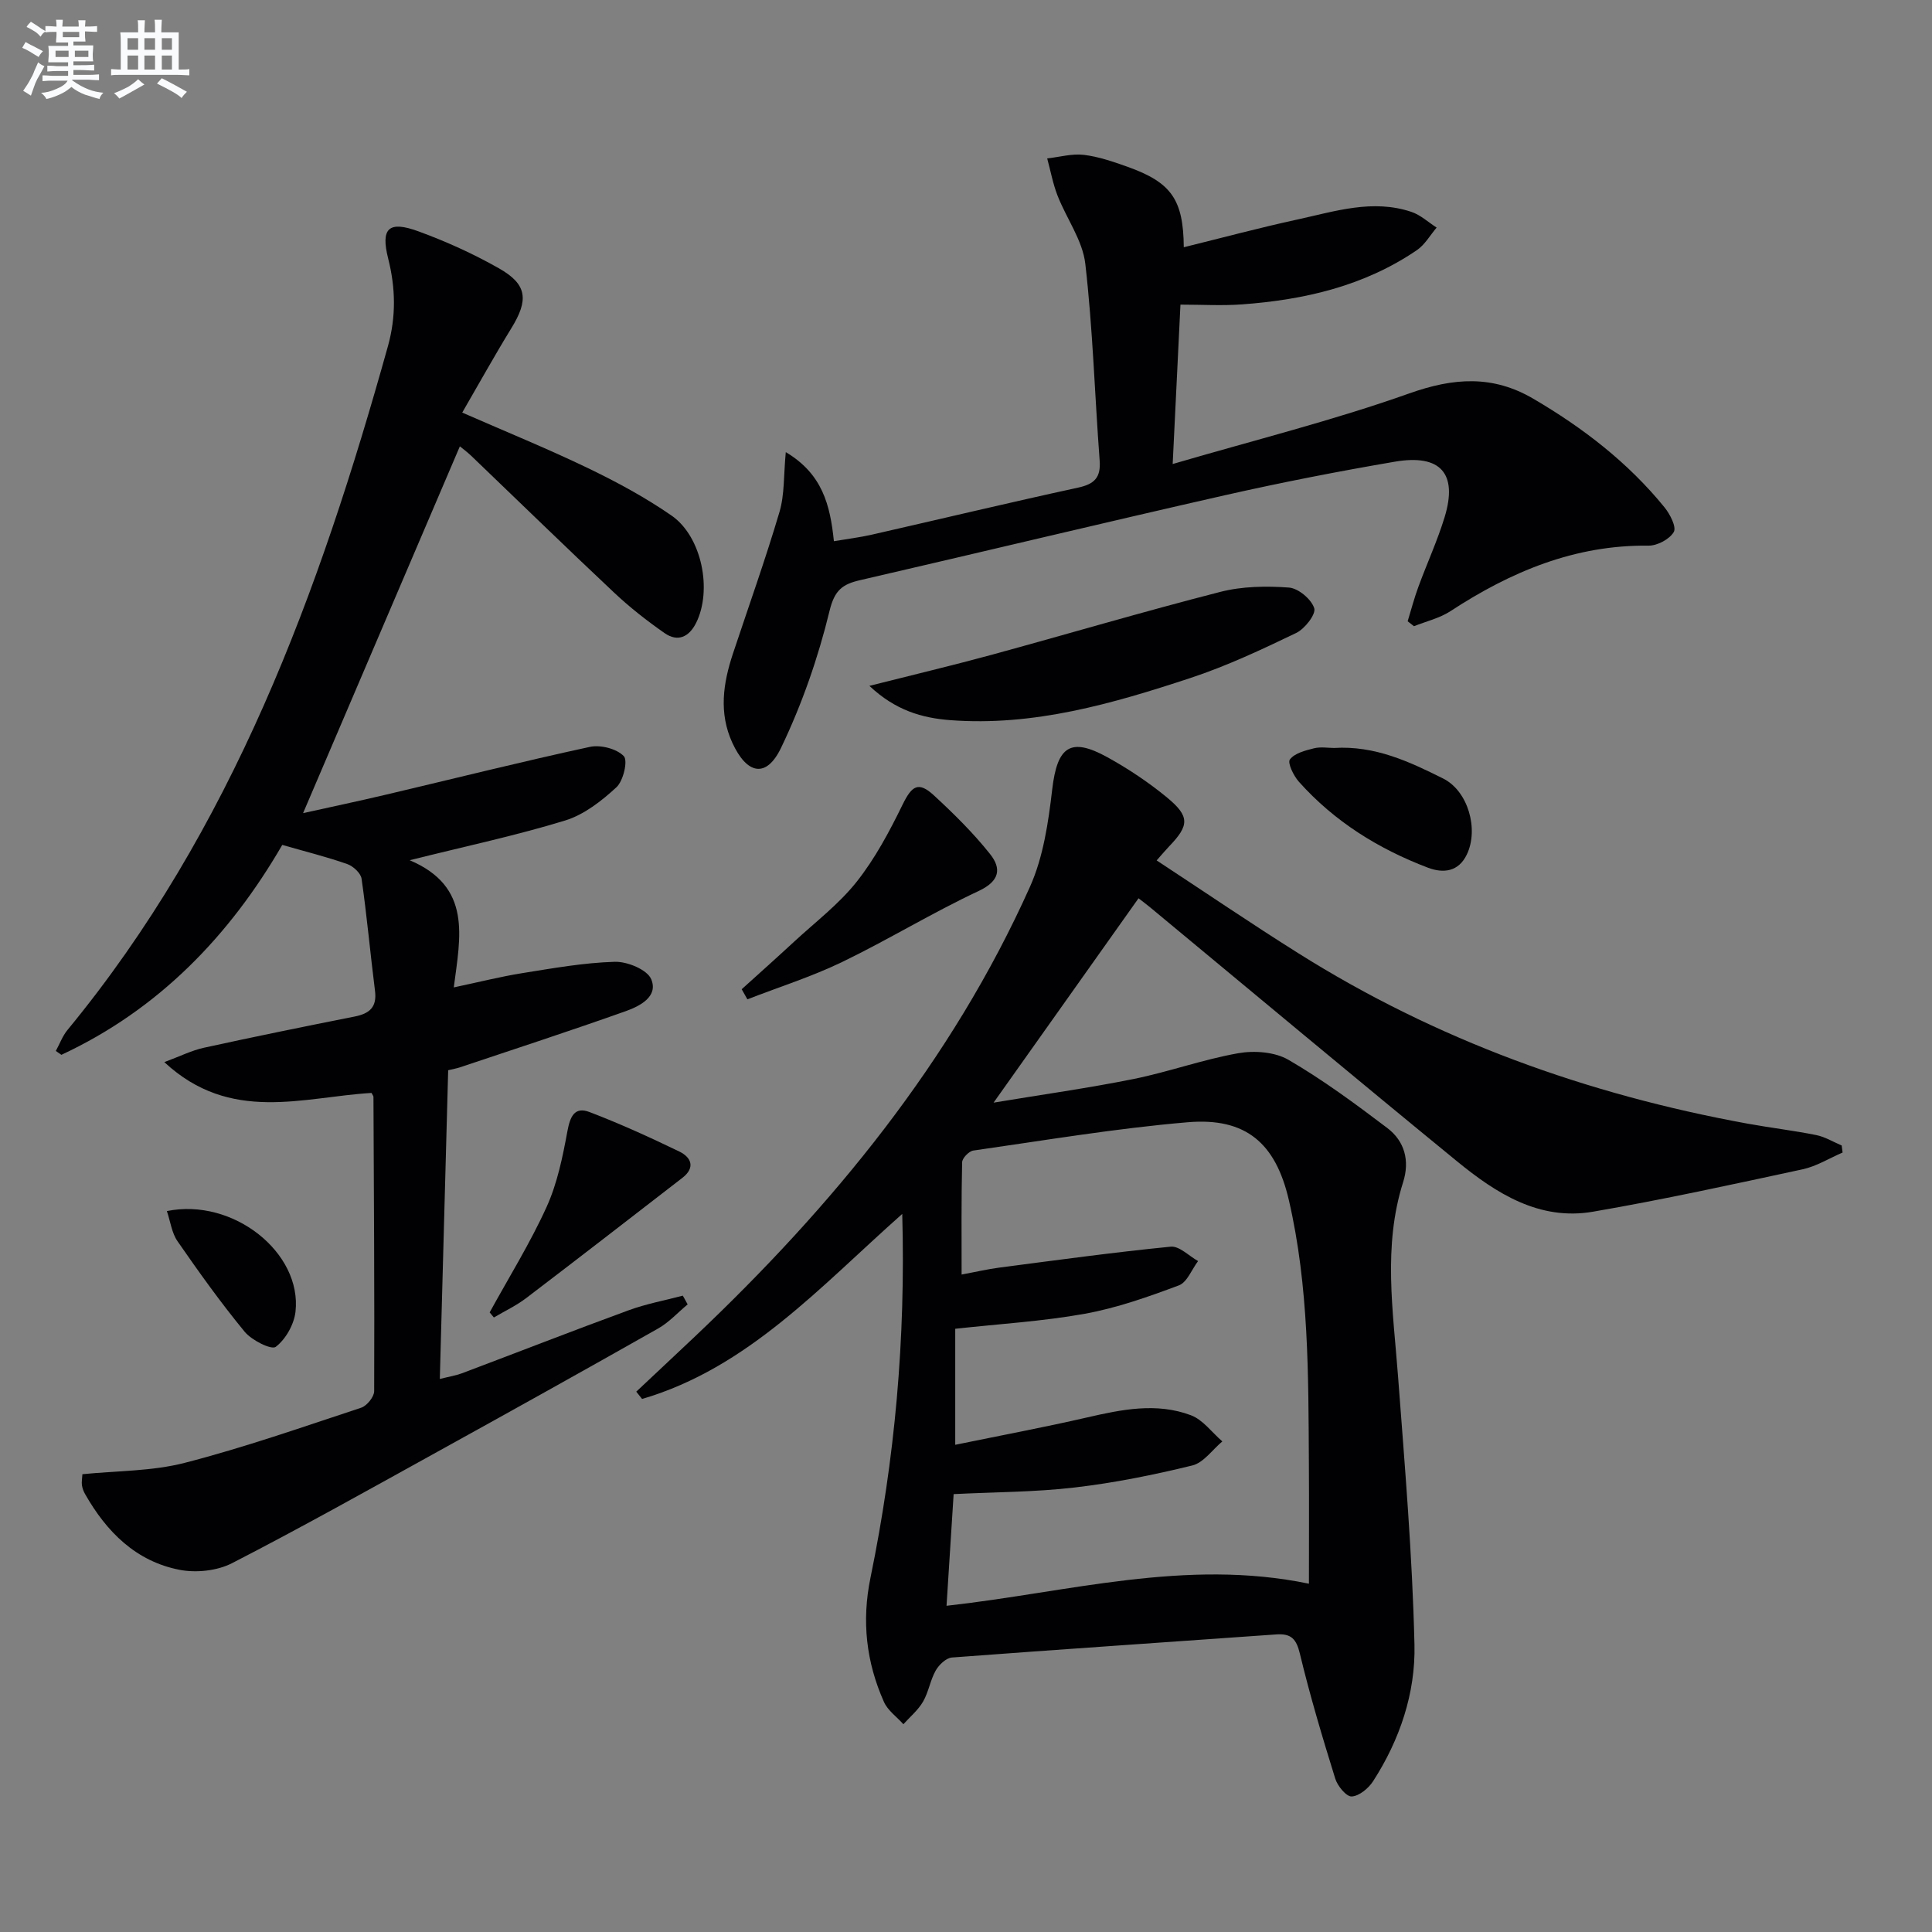 <svg enable-background="new 0 0 400 400" viewBox="0 0 400 400" xmlns="http://www.w3.org/2000/svg"><rect x="0" y="0" width="400" height="400" fill="#808080" stroke="none"/><g fill="#010103"><path d="m186.8 251.33c-17.03 15.09-31.94 31.87-53.86 38.31-.4-.5-.8-1.01-1.21-1.51 4.06-3.82 8.13-7.62 12.18-11.45 28.5-27 53.13-56.95 69.32-93.05 2.78-6.19 3.82-13.36 4.62-20.2 1.04-8.86 3.73-10.9 11.43-6.65 4.34 2.4 8.54 5.2 12.36 8.35 4.73 3.91 4.58 5.77.42 10.1-.68.71-1.32 1.47-2.59 2.91 9.91 6.51 19.49 13.03 29.29 19.19 28.63 18.02 59.87 29.26 93.06 35.31 4.73.86 9.52 1.42 14.23 2.37 1.82.37 3.5 1.41 5.25 2.15.06.49.12.97.19 1.46-2.75 1.18-5.4 2.85-8.27 3.47-14.43 3.11-28.87 6.28-43.41 8.78-11.11 1.91-20.02-3.79-28.13-10.42-21.26-17.39-42.33-35.01-63.48-52.53-.88-.73-1.79-1.4-2.48-1.94-9.87 13.92-19.63 27.68-30.01 42.31 10.17-1.69 19.62-3.01 28.96-4.89 7.29-1.47 14.37-4.05 21.69-5.34 3.33-.59 7.58-.28 10.41 1.37 7.14 4.15 13.85 9.11 20.45 14.11 3.6 2.73 4.69 6.77 3.28 11.22-4.21 13.27-2.07 26.66-1.06 40.08 1.4 18.55 2.98 37.12 3.41 55.7.23 9.99-3.04 19.68-8.57 28.25-.95 1.47-2.88 3.07-4.43 3.15-1.1.05-2.93-2.16-3.4-3.69-2.66-8.56-5.23-17.15-7.32-25.86-.74-3.1-1.83-4.22-4.91-4-22.38 1.6-44.76 3.09-67.13 4.78-1.21.09-2.69 1.51-3.36 2.69-1.13 2-1.47 4.45-2.62 6.44-1.02 1.76-2.69 3.14-4.07 4.68-1.37-1.53-3.24-2.83-4.03-4.62-3.67-8.24-4.64-16.74-2.78-25.74 5.03-24.49 7.29-49.26 6.57-75.29zm9.17 81.13c25.21-2.79 49.52-9.87 75.03-4.57 0-8.56.04-16.7-.01-24.84-.11-18.3.02-36.62-4.15-54.6-2.73-11.78-8.9-17.12-20.94-16.1-14.86 1.26-29.61 3.75-44.39 5.86-.9.13-2.29 1.56-2.31 2.42-.18 7.63-.11 15.27-.11 23.25 2.92-.54 5.33-1.11 7.77-1.43 11.83-1.54 23.65-3.17 35.52-4.34 1.78-.18 3.78 1.93 5.67 2.98-1.31 1.73-2.27 4.4-3.99 5.04-6.34 2.37-12.83 4.67-19.46 5.87-8.76 1.58-17.72 2.1-26.83 3.11v24.02c9.5-1.95 18.41-3.62 27.24-5.65 7.2-1.66 14.43-3.15 21.55-.47 2.5.94 4.36 3.56 6.51 5.42-2.06 1.72-3.88 4.41-6.22 4.98-8.02 1.96-16.17 3.61-24.37 4.56-8.19.96-16.5.94-25.04 1.37-.49 7.82-.98 15.37-1.47 23.12z"/><path d="m95.7 85.42c9.08 3.98 17.69 7.48 26.05 11.51 5.96 2.87 11.85 6.05 17.28 9.81 6.3 4.36 8.48 15.47 5.08 22.25-1.46 2.9-3.79 3.99-6.51 2.09-3.66-2.55-7.21-5.33-10.46-8.39-9.95-9.35-19.73-18.88-29.59-28.33-.82-.78-1.74-1.46-2.34-1.95-10.79 25.25-21.52 50.36-32.46 75.94 5.57-1.24 11.44-2.47 17.27-3.85 14.04-3.31 28.03-6.82 42.13-9.87 2.2-.47 5.53.39 7 1.92.88.92-.09 5.13-1.53 6.45-3.08 2.84-6.71 5.68-10.63 6.88-10.08 3.09-20.43 5.29-32.17 8.22 12.93 5.49 10.5 15.76 9.13 26.33 5.22-1.1 9.63-2.22 14.11-2.94 6.38-1.02 12.79-2.17 19.22-2.36 2.59-.08 6.73 1.63 7.55 3.61 1.5 3.59-2.34 5.56-5.25 6.6-11.39 4.05-22.89 7.8-34.35 11.64-.6.2-1.23.31-2.44.6-.57 21.12-1.14 42.19-1.73 63.92 1.9-.48 3.3-.7 4.59-1.18 11.49-4.33 22.94-8.81 34.47-13.03 3.63-1.33 7.49-2.05 11.25-3.04.33.6.66 1.21 1 1.81-2.03 1.68-3.86 3.72-6.11 4.99-15.18 8.6-30.43 17.09-45.71 25.53-14.11 7.8-28.18 15.69-42.51 23.06-3.08 1.58-7.4 2.04-10.83 1.38-9.06-1.75-15.15-7.86-19.6-15.7-.32-.56-.56-1.21-.65-1.84-.09-.64.05-1.31.1-2.26 7.11-.72 14.38-.6 21.17-2.35 12.35-3.18 24.43-7.42 36.55-11.42 1.18-.39 2.68-2.24 2.69-3.42.08-20.32-.06-40.63-.15-60.95 0-.15-.14-.3-.4-.8-14.13.83-29.18 6.39-42.9-6.38 3.29-1.22 5.68-2.43 8.22-2.98 10.36-2.27 20.76-4.39 31.16-6.45 3.07-.61 4.68-1.91 4.24-5.33-.98-7.73-1.67-15.5-2.78-23.21-.17-1.16-1.74-2.61-2.98-3.04-4.21-1.48-8.57-2.56-13.44-3.96-10.92 18.84-25.62 34.1-45.73 43.46-.38-.27-.77-.53-1.15-.8.79-1.45 1.37-3.07 2.4-4.33 34.2-41.51 52.14-90.65 66.35-141.56 1.71-6.13 1.6-12.07.06-18.16-1.58-6.27.06-7.91 6.24-5.65 5.75 2.1 11.4 4.66 16.72 7.68 5.86 3.33 6.14 6.54 2.53 12.4-3.46 5.63-6.67 11.43-10.16 17.45z"/><path d="m245.09 51.19c7.94-1.96 15.73-4.05 23.6-5.76 7.74-1.69 15.53-4.25 23.53-1.56 1.89.63 3.49 2.14 5.22 3.25-1.35 1.58-2.43 3.54-4.09 4.67-10.9 7.43-23.3 10.29-36.22 11.23-4.1.3-8.24.05-12.73.05-.54 11.14-1.04 21.36-1.61 33 17-4.98 33.27-9.03 48.99-14.62 9.18-3.26 17.27-3.83 25.69 1.11 10.28 6.02 19.6 13.2 27.14 22.47 1.15 1.41 2.52 4.09 1.93 5.11-.86 1.49-3.41 2.85-5.23 2.83-15.28-.18-28.53 5.4-41.02 13.57-2.24 1.46-5.02 2.1-7.54 3.11-.44-.34-.87-.68-1.31-1.02.73-2.38 1.36-4.8 2.22-7.13 1.77-4.83 3.93-9.52 5.43-14.42 2.76-9.03-.81-13.12-10.32-11.49-11.75 2.01-23.48 4.3-35.11 6.93-25.22 5.72-50.36 11.77-75.56 17.59-3.61.83-5.3 2-6.35 6.36-2.36 9.72-5.72 19.37-10.05 28.38-3.05 6.33-7.06 5.5-10.08-1.07-2.83-6.17-1.91-12.32.13-18.46 3.24-9.76 6.71-19.45 9.63-29.31 1.08-3.64.85-7.67 1.31-12.4 7.61 4.53 9.19 10.99 9.96 18.44 2.77-.47 5.33-.78 7.84-1.35 14.24-3.24 28.44-6.64 42.71-9.74 3.4-.74 4.74-2.08 4.47-5.63-1.02-13.57-1.41-27.22-2.97-40.72-.56-4.86-3.9-9.37-5.75-14.12-.96-2.47-1.44-5.12-2.14-7.69 2.53-.28 5.12-1.03 7.58-.74 3.08.37 6.12 1.43 9.08 2.48 9.04 3.24 11.53 6.76 11.62 16.65z"/><path d="m180 142c9.21-2.33 17.22-4.23 25.16-6.39 15.83-4.32 31.57-8.99 47.47-13.06 4.54-1.17 9.52-1.25 14.23-.9 1.95.14 4.65 2.42 5.24 4.28.39 1.24-1.96 4.27-3.74 5.12-7.15 3.44-14.4 6.85-21.92 9.33-16.1 5.31-32.41 10.03-49.7 8.72-5.83-.45-11.33-2-16.74-7.1z"/><path d="m153.56 204.81c3.62-3.27 7.26-6.52 10.84-9.83 4.39-4.06 9.26-7.76 12.94-12.39 3.83-4.83 6.81-10.43 9.53-16 1.91-3.9 3.26-4.88 6.47-1.93 4.12 3.8 8.16 7.78 11.64 12.16 2.37 2.97 2.06 5.58-2.36 7.65-9.61 4.5-18.7 10.08-28.26 14.7-6.31 3.05-13.07 5.18-19.62 7.73-.4-.7-.79-1.4-1.18-2.09z"/><path d="m101.38 271.72c3.98-7.26 8.38-14.33 11.79-21.84 2.21-4.87 3.32-10.33 4.3-15.64.56-3.03 1.45-5.2 4.59-4 6.31 2.41 12.49 5.23 18.58 8.17 2.48 1.2 3.38 3.33.64 5.45-10.77 8.33-21.53 16.67-32.37 24.92-2.05 1.56-4.43 2.67-6.66 3.99-.29-.36-.58-.7-.87-1.05z"/><path d="m276.2 154.86c8.47-.53 15.6 2.84 22.56 6.31 5.23 2.6 7.43 10.55 4.93 15.75-1.72 3.58-4.85 3.94-8.07 2.72-10.23-3.89-19.36-9.56-26.7-17.79-1.1-1.23-2.39-3.9-1.86-4.61.97-1.3 3.18-1.86 4.98-2.31 1.4-.35 2.97-.07 4.16-.07z"/><path d="m34.55 250.74c13.75-2.8 28 8.64 26.63 20.84-.3 2.63-2.03 5.7-4.09 7.27-.9.68-4.97-1.35-6.43-3.12-4.94-6-9.48-12.35-13.91-18.75-1.19-1.72-1.47-4.08-2.2-6.24z"/></g><path d="m6.8 9.5c.6.3 1.3.7 2.1 1.1-.4.4-.7.8-.9 1.2-.7-.4-1.3-.8-1.8-1.1s-1.1-.6-1.6-.8c.2-.4.5-.8.7-1.2.4.2.8.5 1.5.8zm.9 6.9c-.3.6-.5 1.1-.7 1.7s-.4 1.1-.6 1.7c-.6-.4-1.1-.7-1.6-1 .7-1 1.2-1.8 1.5-2.4.3-.5.6-1.1.8-1.7.3-.6.5-1.2.8-1.8.3.3.8.6 1.3.8-.7 1.3-1.2 2.2-1.5 2.7zm.1-11c.4.3 1 .7 1.7 1.1-.5.2-.8.6-1.1 1.1-.5-.6-1-1-1.4-1.2s-.9-.6-1.5-.8c.2-.4.5-.7.9-1.1.5.3.9.6 1.4.9zm10.5 13.1c1 .4 2 .6 3.1.7-.4.4-.7.8-.8 1.3-.9-.2-1.9-.6-3-.9-1-.4-2-.9-2.8-1.6-.5.4-1.1.9-1.9 1.3s-1.9.9-3.3 1.2c-.1-.3-.5-.8-1.1-1.3 1 0 2.1-.3 3.2-.8 1.2-.5 1.9-1 2.3-1.7h-3.2c-.4 0-1 0-2 .1v-1.2c1 0 1.7.1 2 .1h3.3v-1h-2.3c-.2 0-.9 0-2 .1v-1.2c1.2 0 1.9.1 2 .1h2.3v-.8h-4.1c0-.7.1-1.2.1-1.6 0-.5 0-1.1-.1-1.8h4.1v-.7h-2.5c0-.6.1-1.1.1-1.6v-.6h-.5c-.4 0-1 0-1.8.1v-1.3c1.2 0 1.9.1 2.1.1h.2c0-.3 0-.8-.1-1.4h1.4c0 .6-.1 1-.1 1.4h3.4c0-.4 0-.8-.1-1.3h1.5c0 .4-.1.9-.1 1.3.7 0 1.5 0 2.5-.1v1.2c-1 0-1.8-.1-2.5-.1v.6c0 .3 0 .8.1 1.5h-2.5v.8h4.1c0 .8-.1 1.3-.1 1.8s0 1 .1 1.5h-4.1v.8h1.4c.8 0 1.8 0 2.9-.1v1.2c-1 0-1.9-.1-2.8-.1h-1.5v1h3.2c.3 0 1 0 2.1-.1v1.2c-1.1 0-1.8-.1-2.1-.1h-3.4l-.1.1c1.4 1 2.4 1.5 3.4 1.9zm-4.1-6.7v-1.3h-2.7v1.3zm2.2-4.1v-1.1h-3.4v1.1zm1.9 4.1v-1.3h-2.8v1.3z" fill="#fafbfc"/><path d="m37 6.7v2.3 5.4c1 0 1.8 0 2.2-.1v1.3c-.6 0-1.5-.1-2.5-.1h-11.9c-.7 0-1.3 0-1.8.1v-1.3c.5 0 1.1.1 2 .1v-5.2c0-1 0-1.8-.1-2.5h3.7c0-1.3 0-2.1-.1-2.5h1.5c0 .4-.1 1.3-.1 2.5h2.2c0-1.2 0-2.1-.1-2.6h1.5c0 .4-.1 1.3-.1 2.6zm-12.3 13.7c-.3-.4-.7-.8-1.1-1.1 1.1-.4 2.1-.9 2.9-1.3.8-.5 1.5-1 2.1-1.6.4.4.9.8 1.3 1.1-2.5 1.4-4.2 2.4-5.2 2.9zm3.9-10.1v-2.4h-2.2v2.4zm0 4.1v-2.9h-2.2v2.9zm3.5-4.1v-2.4h-2.2v2.4zm0 4.1v-2.9h-2.2v2.9zm.4 2.9 1-1.1c.6.3 1.4.7 2.5 1.3s2 1.1 2.7 1.5c-.4.4-.8.8-1.1 1.3-.8-.8-2.5-1.7-5.1-3zm3.1-7v-2.4h-2.1v2.4zm0 4.1v-2.9h-2.1v2.9z" fill="#fafbfc"/></svg>

